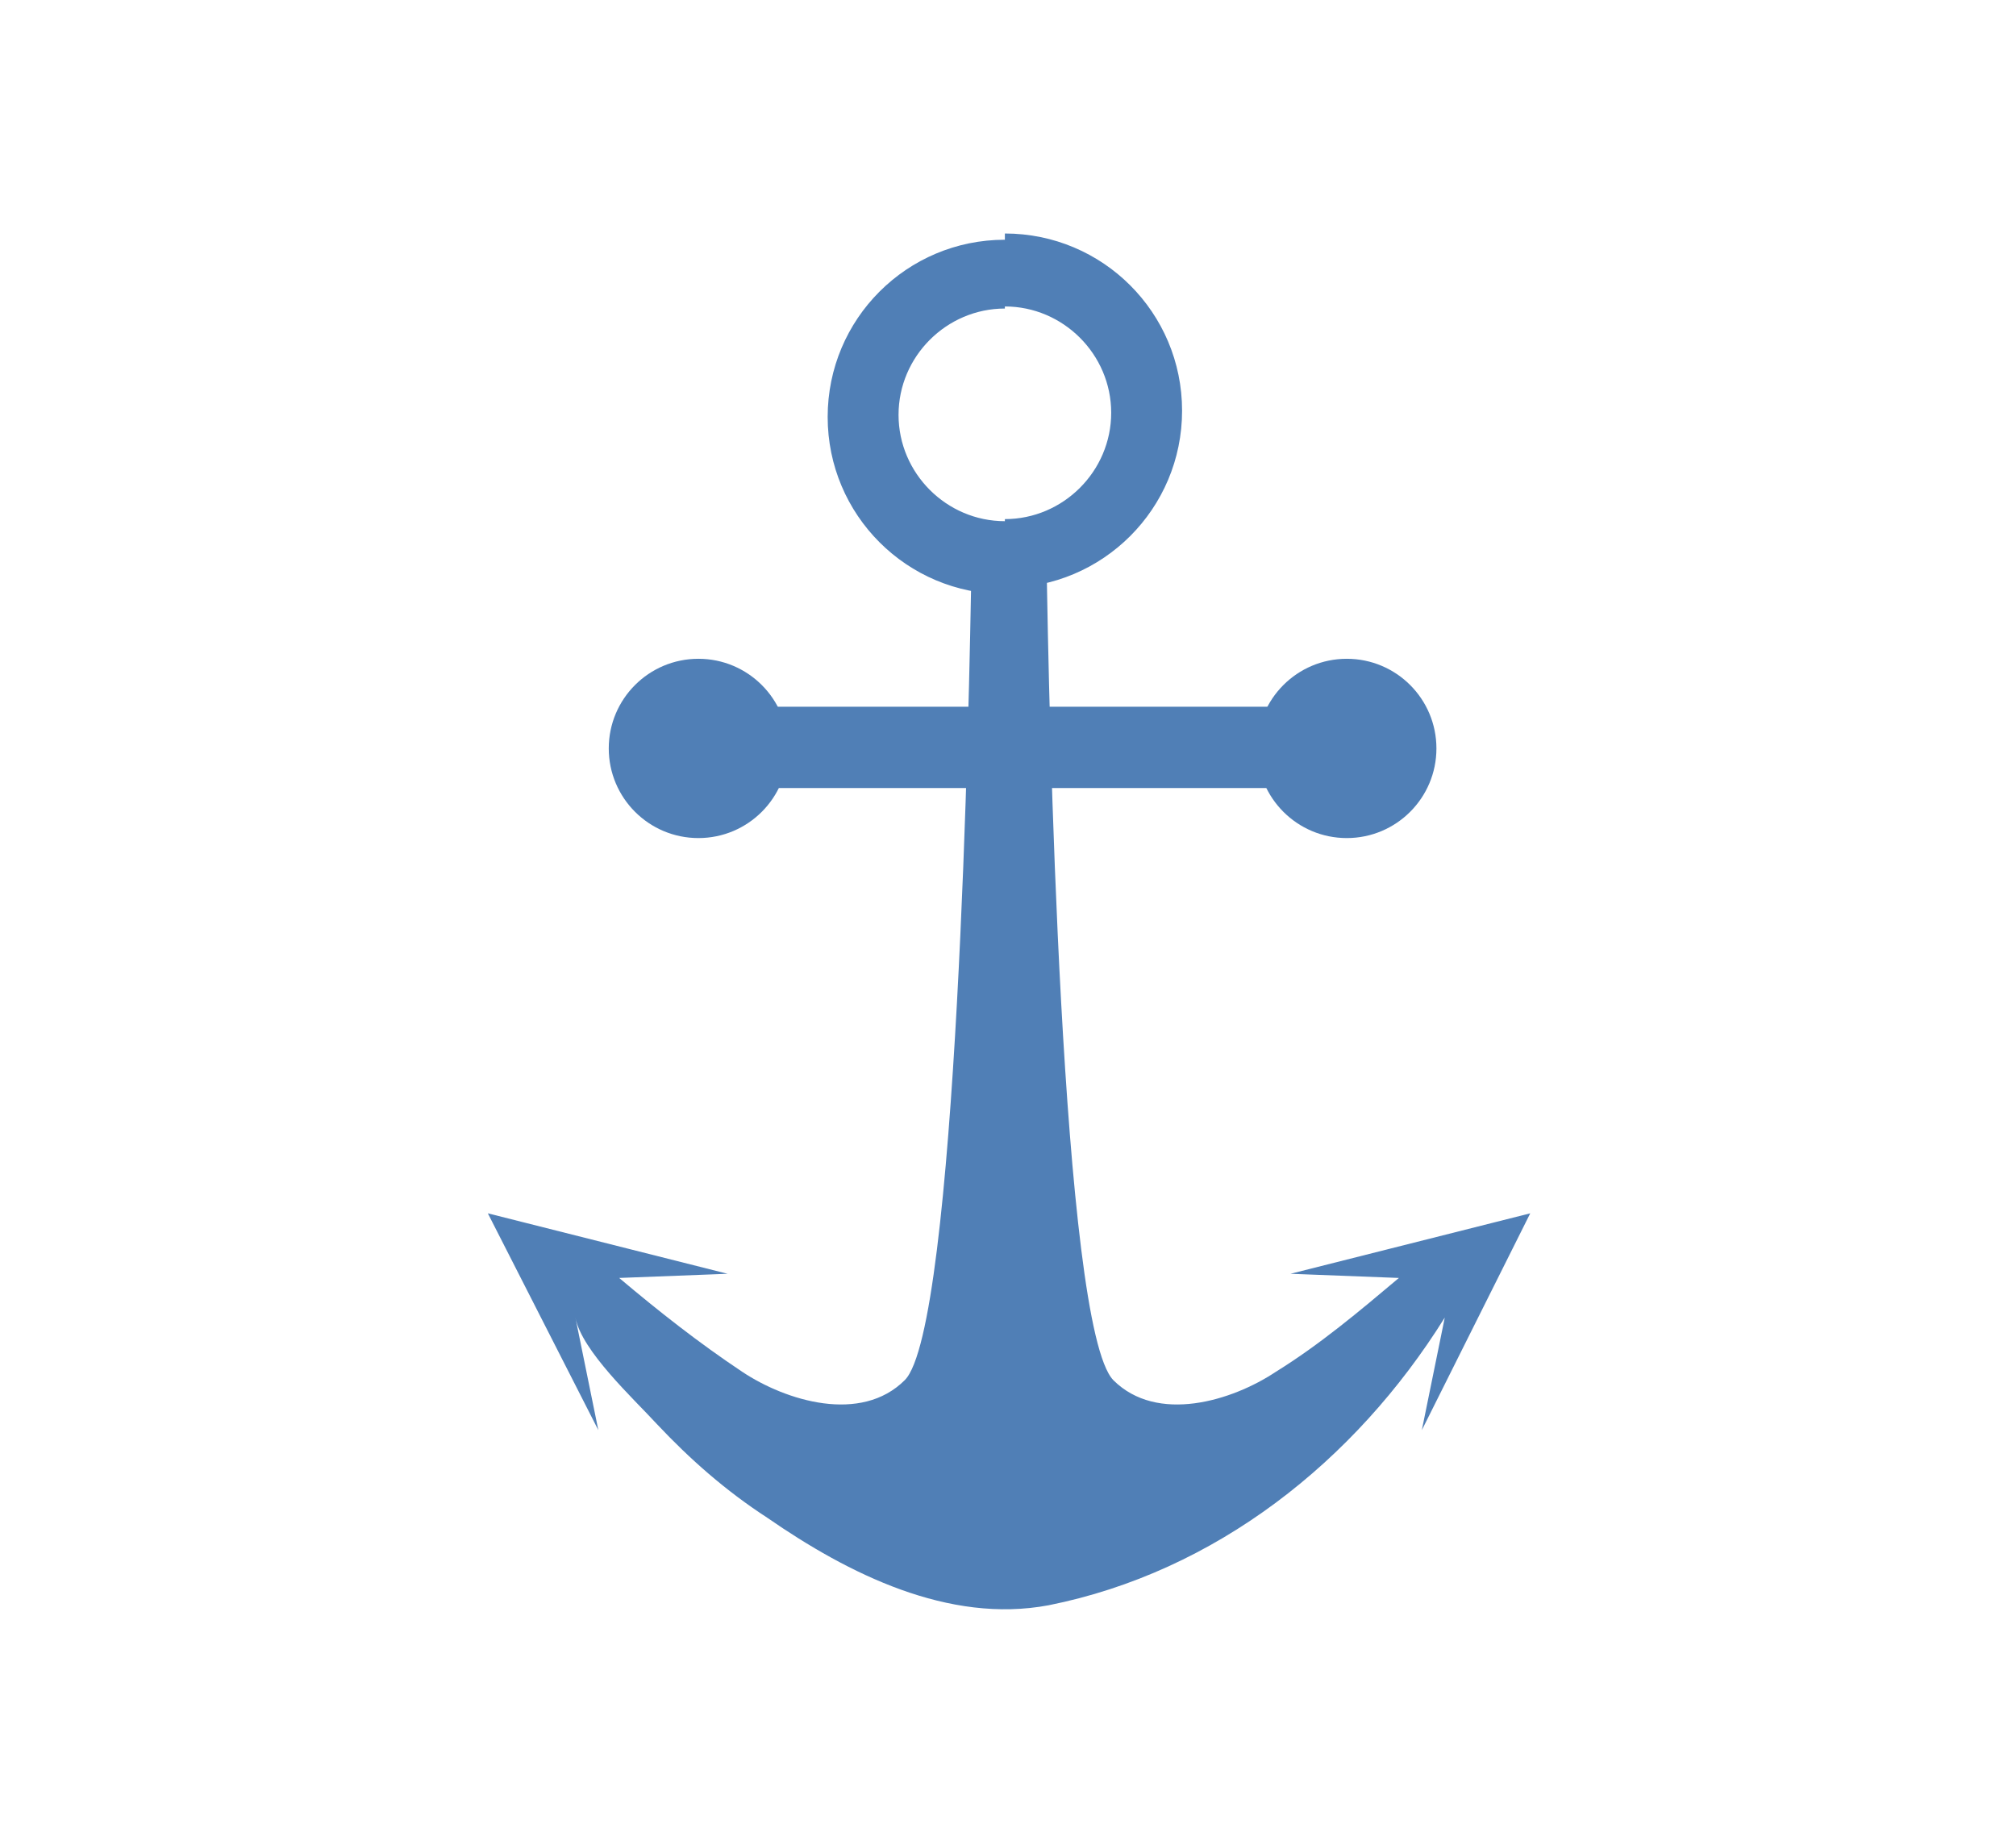 <?xml version="1.0" encoding="utf-8"?>
<!-- Generator: Adobe Illustrator 19.2.0, SVG Export Plug-In . SVG Version: 6.00 Build 0)  -->
<svg version="1.1" xmlns="http://www.w3.org/2000/svg" xmlns:xlink="http://www.w3.org/1999/xlink" x="0px" y="0px"
	 viewBox="0 0 96.7 88.5" style="enable-background:new 0 0 96.7 88.5;" xml:space="preserve">
<style type="text/css">
	.st0{display:none;}
	.st1{display:inline;}
	.st2{fill:#507FB6;}
</style>
<g id="Layer_1" class="st0">
	<g transform="translate(2 1)" class="st1">
		<g>
			<g>
				<path class="st2" d="M81.2,65.2c-0.4-0.1-0.8-0.2-1.2,0c-0.9,0.4-2,0.8-3.2,1V58h3.7c0.7,0,1.2-0.5,1.2-1.2v-4.7
					c0-0.7-0.5-1.2-1.2-1.2h-3.5V28.5h1.2c0.5,0,0.8-0.2,1.1-0.7c0.1-0.4,0.1-0.8-0.1-1.2L68.4,11.3c-0.2-0.2-0.6-0.5-0.9-0.5h-8.2
					H51h-8.2h-8.2h-8.2c-0.4,0-0.7,0.1-0.9,0.4L13.5,26.5c-0.2,0.5-0.4,0.9-0.1,1.3c0.2,0.5,0.6,0.7,1.1,0.7h1.2v22.4h-3.5
					c-0.7,0-1.2,0.5-1.2,1.2v4.7c0,0.7,0.5,1.2,1.2,1.2h3.5v8.3c-1-0.1-2-0.3-2.9-1c-0.4-0.2-0.8-0.4-1.2-0.1
					c-0.4,0.2-0.6,0.6-0.6,1.1v8.2c0,0.7,0.5,1.2,1.2,1.2h68.3c0.4,0,0.6-0.1,0.9-0.5c0.2-0.2,0.4-0.5,0.4-0.8v-8.2
					C81.8,65.8,81.5,65.4,81.2,65.2z M60.2,65.2c-0.3,0.1-0.6,0.3-0.9,0.4V58h10.5v6.3C66.5,63.4,62.7,64,60.2,65.2z M22.7,58h9.4
					v7.1c-2.8-1.2-6.4-1.7-9.4-0.8V58z M36.9,66.2c-0.8,0.1-1.6,0-2.4-0.1V58h2.4V66.2z M39.2,58h13v7.3l-0.1-0.1
					c-3.2-1.5-8.5-1.9-11.5,0c-0.4,0.2-0.8,0.4-1.3,0.6L39.2,58L39.2,58z M54.5,66.1V58h2.4v8.1C56.1,66.2,55.3,66.2,54.5,66.1z
					 M74.6,66.2c-0.8-0.1-1.6-0.3-2.4-0.8V58h2.4V66.2z M74.6,50.9H38V28.5h7.1h8.2h8.2h8.2h4.7V50.9z M33.9,13.2l9,13h-5.4l-9-13
					H33.9z M50.4,13.2l9,13H54l-9-13H50.4z M75.9,26.2h-0.1h-5.3l-9-13h5.4L75.9,26.2z M67.6,26.2h-5.4l-9-13h5.4L67.6,26.2z
					 M42.1,13.2l9,13h-5.4l-9-13C36.8,13.2,42.1,13.2,42.1,13.2z M26.2,14.1l8.4,12.1H16.8L26.2,14.1z M18,28.5h17.7v22.4h-2.4V33.2
					c0-0.7-0.5-1.2-1.2-1.2H21.6c-0.7,0-1.2,0.5-1.2,1.2v17.7H18V28.5z M22.7,43.8h2.4c0.7,0,1.2-0.5,1.2-1.2c0-0.7-0.5-1.2-1.2-1.2
					h-2.4v-7.1H31v16.5h-8.2V43.8z M13.3,53.3h3.5h4.7h10.6h4.7h38.9h3.5v2.4h-3.7h-4.7H58.1h-4.7H38h-4.7H21.6h-4.7h-3.5
					C13.3,55.6,13.3,53.3,13.3,53.3z M20.4,58v7.3c-0.6,0.3-1.4,0.6-2.4,0.7V58L20.4,58L20.4,58z M79.3,73.3H13.4v-5.1
					c2.5,0.8,5.4,0.6,8.5-0.8c0-0.1,0.1-0.1,0.1-0.1c2.1-1.4,6.1-1.3,9.3,0c0.5,0.3,1,0.6,1.5,0.8c0,0,0,0,0,0c0,0,0,0,0,0
					c2.9,1.1,6.4,0.4,8.8-0.8c2.4-1.5,6.7-1.2,9.3,0c2.1,1.4,4.6,1.6,6.9,1.1c0.1,0,0.3,0,0.4-0.1c0.1,0,0.2-0.1,0.3-0.1
					c0.9-0.2,1.8-0.6,2.6-1c2.4-1.1,6.5-1.5,9.1-0.2c0,0,0,0,0,0c0,0,0,0,0,0c0,0,0.1,0,0.1,0.1c0,0,0.1,0.1,0.1,0.1
					c2.7,1.9,6,1.8,8.7,0.8L79.3,73.3L79.3,73.3z"/>
				<path class="st2" d="M66.3,32.1h-20c-0.7,0-1.2,0.5-1.2,1.2v4.7v8.2c0,0.7,0.5,1.2,1.2,1.2h20c0.7,0,1.2-0.5,1.2-1.2v-8.2v-4.7
					C67.5,32.5,67,32.1,66.3,32.1z M47.5,34.4h17.7v2.4H47.5V34.4z M47.5,45v-5.9h7.1v2.4c0,0.7,0.5,1.2,1.2,1.2s1.2-0.5,1.2-1.2
					v-2.4h8.2V45H47.5z"/>
			</g>
		</g>
	</g>
</g>
<g id="Layer_2">
	<g>
		<path class="st2" d="M48.2,14.7c2.8,0,5.1,2.3,5.1,5.1c0,2.8-2.3,5.1-5.1,5.1v3.3c4.7,0,8.5-3.8,8.5-8.5s-3.8-8.5-8.5-8.5V14.7z
			 M48.2,25c-2.8,0-5.1-2.3-5.1-5.1c0-2.8,2.3-5.1,5.1-5.1h0v-3.3h0c-4.7,0-8.5,3.8-8.5,8.5s3.8,8.5,8.5,8.5h0L48.2,25L48.2,25z"/>
		<rect x="35" y="33.9" class="st2" width="29.6" height="3.9"/>
		<circle class="st2" cx="33.5" cy="35.9" r="4.3"/>
		<circle class="st2" cx="64.6" cy="35.9" r="4.3"/>
		<path class="st2" d="M73.4,58.2l-11.5,2.9l5.2,0.2c-1.9,1.6-3.8,3.2-5.9,4.5c-2.1,1.4-5.7,2.5-7.8,0.4c-2.5-2.6-3.1-32.6-3.2-39.3
			c0-0.1,0-1.6,0-1.6c0,0-0.9,0-1.8,0c-0.9,0-1.8,0-1.8,0s0,1.5,0,1.6c-0.1,6.7-0.7,36.8-3.2,39.3c-2.1,2.1-5.7,1-7.8-0.4
			c-2.1-1.4-4-2.9-5.9-4.5l5.2-0.2l-11.5-2.9l5.3,10.4c0,0-1.1-5.4-1.1-5.4c0.3,1.6,2.8,3.9,3.9,5.1c1.6,1.7,3.3,3.2,5.3,4.5
			c3.9,2.7,8.7,5.1,13.5,4.2c8-1.6,14.7-6.9,19-13.8l-1.1,5.4L73.4,58.2z"/>
	</g>
</g>
<g id="Layer_3" class="st0">
	<g class="st1">
		<g>
			<g>
				<path class="st2" d="M15.2,15.3c0.7,0.3,1.5,0.5,2.2,0.8l2.5,10.8c0.1,0.5,0.5,0.9,1,1.1c0.1,0,0.2,0,0.4,0c0.4,0,0.8-0.2,1-0.5
					l7.5-8.1c1.3,0.3,2.5,0.5,3.8,0.7l4.3,10.2c0.2,0.5,0.7,0.8,1.2,0.9c0,0,0.1,0,0.1,0c0.5,0,0.9-0.2,1.2-0.6l6-9.3
					c0.6,0,1.3,0,1.9,0c0.6,0,1.3,0,1.9,0l6,9.3c0.3,0.4,0.7,0.6,1.2,0.6c0,0,0.1,0,0.1,0c0.5,0,1-0.4,1.2-0.9l4.3-10.2
					c1.3-0.2,2.6-0.4,3.8-0.7l7.5,8.1c0.3,0.3,0.7,0.5,1,0.5c0.1,0,0.2,0,0.4,0c0.5-0.1,0.9-0.5,1-1.1l2.5-10.8
					c0.7-0.3,1.5-0.5,2.2-0.8c0.7-0.3,1.1-1.1,0.8-1.8c-0.3-0.7-1.1-1.1-1.8-0.8c-0.9,0.3-1.9,0.7-2.8,1c-0.1,0-0.1,0-0.2,0.1
					c-3.4,1.1-6.9,2.1-10.3,2.8c-0.1,0-0.2,0-0.2,0c-1.7,0.3-3.3,0.6-5,0.9c-0.1,0-0.2,0-0.2,0c-3.5,0.5-7.1,0.8-10.7,0.9
					c-0.1,0-0.1,0-0.2,0c-0.9,0-1.7,0-2.6,0c-0.9,0-1.7,0-2.6,0c-0.1,0-0.1,0-0.2,0c-3.6-0.1-7.1-0.4-10.7-0.9c-0.1,0-0.2,0-0.2,0
					c-1.7-0.2-3.3-0.5-5-0.9c-0.1,0-0.2,0-0.2,0c-3.5-0.7-6.9-1.6-10.3-2.8c-0.1,0-0.1,0-0.2-0.1c-0.9-0.3-1.9-0.6-2.8-1
					c-0.7-0.3-1.6,0.1-1.8,0.8C14.1,14.2,14.4,15,15.2,15.3z M76.2,17.1l-1.5,6.5l-4.5-4.9C72.2,18.2,74.2,17.7,76.2,17.1z
					 M59.8,20.5l-2.6,6.1l-3.6-5.6C55.7,20.9,57.8,20.8,59.8,20.5z M43.1,21.1l-3.6,5.6l-2.6-6.1C39,20.8,41,20.9,43.1,21.1z
					 M26.6,18.7L22,23.6l-1.5-6.5C22.5,17.7,24.5,18.2,26.6,18.7z"/>
				<path class="st2" d="M74.6,46.8l1.5-4.5c0.2-0.7-0.2-1.5-0.9-1.8c-0.7-0.2-1.5,0.2-1.8,0.9l-1.5,4.5c-0.2,0.7,0.2,1.5,0.9,1.8
					c0.1,0,0.3,0.1,0.4,0.1C73.8,47.8,74.4,47.4,74.6,46.8z"/>
				<path class="st2" d="M71.5,51.6c0.1,0,0.3,0.1,0.4,0.1c0.6,0,1.2-0.4,1.4-1l0-0.1c0.2-0.7-0.2-1.5-0.9-1.8
					c-0.7-0.2-1.5,0.2-1.8,0.9l0,0.1C70.4,50.6,70.8,51.4,71.5,51.6z"/>
				<path class="st2" d="M73.2,38c0.8-0.2,1.2-1,1-1.7c-0.2-0.8-1-1.2-1.7-1c-7.9,2.1-16,3.2-24.1,3.2c-8.1,0-16.2-1.1-24.1-3.2
					c-0.8-0.2-1.5,0.2-1.7,1c-0.2,0.8,0.2,1.5,1,1.7c0.6,0.2,1.3,0.3,1.9,0.5L28.8,49c0.2,0.5,0.6,0.9,1.1,1c0.1,0,0.2,0,0.2,0
					c0.4,0,0.8-0.2,1.1-0.5l6.8-8.7c1.3,0.1,2.6,0.3,3.9,0.3l5.2,9.8c0.2,0.5,0.7,0.8,1.3,0.8c0.5,0,1-0.3,1.3-0.8l5.2-9.8
					c1.3-0.1,2.6-0.2,3.9-0.3l6.8,8.7c0.3,0.3,0.7,0.5,1.1,0.5c0.1,0,0.2,0,0.2,0c0.5-0.1,0.9-0.5,1.1-1l3.4-10.5
					C71.9,38.4,72.5,38.2,73.2,38z M30.7,45.6l-2.1-6.4c2,0.4,4.1,0.8,6.2,1.1L30.7,45.6z M48.4,47.2l-3.1-5.9c1,0,2.1,0.1,3.1,0.1
					c1,0,2.1,0,3.1-0.1L48.4,47.2z M66,45.6l-4.1-5.3c2.1-0.3,4.1-0.7,6.2-1.1L66,45.6z"/>
				<path class="st2" d="M82.4,52.5c-0.3-0.7-1.1-1.1-1.8-0.8c-0.9,0.3-1.9,0.7-2.8,1c-0.1,0-0.1,0-0.2,0.1
					c-3.4,1.1-6.9,2.1-10.3,2.8c-0.1,0-0.2,0-0.2,0c-1.7,0.3-3.3,0.6-5,0.9c-0.1,0-0.2,0-0.2,0c-3.5,0.5-7.1,0.8-10.7,0.9
					c-0.1,0-0.1,0-0.2,0c-0.9,0-1.7,0-2.6,0c-0.9,0-1.7,0-2.6,0c-0.1,0-0.1,0-0.2,0c-3.6-0.1-7.2-0.4-10.7-0.9c-0.1,0-0.2,0-0.2,0
					c-1.7-0.2-3.3-0.5-5-0.9c-0.1,0-0.2,0-0.2,0c-3.5-0.7-6.9-1.6-10.3-2.8c-0.1,0-0.1,0-0.2-0.1c-0.9-0.3-1.9-0.6-2.8-1
					c-0.7-0.3-1.6,0.1-1.8,0.8c-0.3,0.7,0.1,1.6,0.8,1.8c0.7,0.3,1.5,0.5,2.2,0.8l2.5,10.8c0.1,0.5,0.5,0.9,1,1.1c0.1,0,0.2,0,0.4,0
					c0.4,0,0.8-0.2,1-0.5l7.5-8.1c1.3,0.3,2.5,0.5,3.8,0.7l4.3,10.2c0.2,0.5,0.7,0.8,1.2,0.9c0,0,0.1,0,0.1,0c0.5,0,0.9-0.2,1.2-0.6
					l6-9.3c0.6,0,1.3,0,1.9,0c0.6,0,1.3,0,1.9,0l6,9.3c0.3,0.4,0.7,0.6,1.2,0.6c0,0,0.1,0,0.1,0c0.5,0,1-0.4,1.2-0.9l4.3-10.2
					c1.3-0.2,2.6-0.4,3.8-0.7l7.5,8.1c0.3,0.3,0.7,0.5,1,0.5c0.1,0,0.2,0,0.4,0c0.5-0.1,0.9-0.5,1-1.1l2.5-10.8
					c0.7-0.3,1.5-0.5,2.2-0.8C82.3,54.1,82.7,53.2,82.4,52.5z M22,62.6l-1.5-6.5c2,0.6,4,1.1,6,1.6L22,62.6z M39.5,65.7l-2.6-6.1
					c2.1,0.2,4.1,0.4,6.2,0.5L39.5,65.7z M57.2,65.7l-3.6-5.6c2.1-0.1,4.2-0.3,6.2-0.5L57.2,65.7z M74.7,62.6l-4.5-4.9
					c2-0.5,4-1,6-1.6L74.7,62.6z"/>
				<path class="st2" d="M36.3,73.9c-0.3-0.7-1.1-1.1-1.9-0.8c-0.7,0.3-1.1,1.1-0.8,1.9l0,0.1c0.2,0.5,0.8,0.9,1.3,0.9
					c0.2,0,0.4,0,0.6-0.1C36.3,75.6,36.6,74.7,36.3,73.9L36.3,73.9z"/>
				<path class="st2" d="M34.7,70.2l-1.9-4.4c-0.3-0.7-1.1-1.1-1.9-0.8c-0.7,0.3-1.1,1.1-0.8,1.9l1.9,4.4c0.2,0.5,0.8,0.9,1.3,0.9
					c0.2,0,0.4,0,0.6-0.1C34.7,71.8,35,71,34.7,70.2z"/>
			</g>
		</g>
	</g>
</g>
<g id="Layer_4" class="st0">
	<g class="st1">
		<g>
			<g>
				<path class="st2" d="M70.4,21.8c0.6,0,1-0.5,1-1c0-0.6-0.5-1-1-1c-1,0-1.7-0.8-1.7-1.7s0.8-1.7,1.7-1.7h6.9c1,0,1.7,0.8,1.7,1.7
					s-0.8,1.7-1.7,1.7h-2.8c-0.6,0-1,0.5-1,1c0,0.6,0.5,1,1,1h2.8c2.1,0,3.8-1.7,3.8-3.8s-1.7-3.8-3.8-3.8h-6.9
					c-2.1,0-3.8,1.7-3.8,3.8S68.3,21.8,70.4,21.8z"/>
				<path class="st2" d="M28.4,37c7,0,12.8-5.7,12.8-12.8c0-0.8-0.1-1.5-0.2-2.2c-0.1-0.6-0.6-0.9-1.2-0.8c-0.6,0.1-0.9,0.6-0.8,1.2
					C39,23,39,23.6,39,24.3c0,5.9-4.8,10.7-10.7,10.7s-10.7-4.8-10.7-10.7s4.8-10.7,10.7-10.7c0.6,0,1.3,0.1,1.9,0.2
					c0.6,0.1,1.1-0.3,1.2-0.8c0.1-0.6-0.3-1.1-0.8-1.2c-0.7-0.1-1.5-0.2-2.2-0.2c-7,0-12.8,5.7-12.8,12.8S21.3,37,28.4,37z"/>
				<path class="st2" d="M37.3,19.1h13.8c0.6,0,1-0.5,1-1c0-0.6-0.5-1-1-1H37.3c-1,0-1.7-0.8-1.7-1.7c0-1,0.8-1.7,1.7-1.7H58
					c1,0,1.7,0.8,1.7,1.7c0,1-0.8,1.7-1.7,1.7h-2.8c-0.6,0-1,0.5-1,1c0,0.6,0.5,1,1,1H58c2.1,0,3.8-1.7,3.8-3.8
					c0-2.1-1.7-3.8-3.8-3.8H37.3c-2.1,0-3.8,1.7-3.8,3.8S35.2,19.1,37.3,19.1z"/>
				<path class="st2" d="M21.1,24.3c0,4,3.2,7.2,7.2,7.2s7.2-3.2,7.2-7.2S32.4,17,28.4,17S21.1,20.3,21.1,24.3z M33.5,24.3
					c0,2.9-2.3,5.2-5.2,5.2s-5.2-2.3-5.2-5.2s2.3-5.2,5.2-5.2S33.5,21.4,33.5,24.3z"/>
				<path class="st2" d="M16.6,64.8c-0.6,0-1,0.5-1,1c0,0.6,0.5,1,1,1h49.6c0.6,0,1-0.5,1-1c0-0.6-0.5-1-1-1h-3.1V53.6h4.5
					c2.1,0,3.8-1.7,3.8-3.8c0-2.1-1.7-3.8-3.8-3.8h-1.7V31.4c1.6-0.5,2.8-1.9,2.8-3.6c0-2.1-1.7-3.8-3.8-3.8c-2.1,0-3.8,1.7-3.8,3.8
					c0,1.7,1.2,3.2,2.8,3.6V46H49.4v-4.5c0-0.6-0.5-1-1-1c-0.6,0-1,0.5-1,1V46H30.1v-4.5c0-0.6-0.5-1-1-1c-0.6,0-1,0.5-1,1V46H17.3
					c-1,0-1.7,0.8-1.7,1.7c0,0.6,0.5,1,1,1c0.5,0,0.8-0.3,1-0.7h50c1,0,1.7,0.8,1.7,1.7c0,1-0.8,1.7-1.7,1.7h-50
					c-0.1-0.4-0.5-0.7-1-0.7c-0.6,0-1,0.5-1,1c0,1,0.8,1.7,1.7,1.7h2.4v6.2h-3.1c-0.6,0-1,0.5-1,1c0,0.6,0.5,1,1,1h3.1v3L16.6,64.8
					L16.6,64.8z M63.2,27.7c0-1,0.8-1.7,1.7-1.7s1.7,0.8,1.7,1.7s-0.8,1.7-1.7,1.7S63.2,28.7,63.2,27.7z M54.9,53.6h6.2v6.2h-4.5
					c-0.6,0-1,0.5-1,1c0,0.6,0.5,1,1,1h4.5v3h-6.2V53.6z M46.6,53.6h6.2v6.2h-4.5c-0.6,0-1,0.5-1,1c0,0.6,0.5,1,1,1h4.5v3h-6.2
					L46.6,53.6L46.6,53.6z M38.4,60.8L38.4,60.8L38.4,60.8v-7.2h6.2v6.2h-4.5c-0.6,0-1,0.5-1,1c0,0.6,0.5,1,1,1h4.5v3h-6.2V60.8z
					 M30.1,60.8L30.1,60.8L30.1,60.8v-7.2h6.2v6.2h-4.5c-0.6,0-1,0.5-1,1c0,0.6,0.5,1,1,1h4.5v3h-6.2V60.8z M21.8,53.6H28v6.2h-4.5
					c-0.6,0-1,0.5-1,1c0,0.6,0.5,1,1,1H28v3h-6.2V53.6z"/>
				<path class="st2" d="M66.3,74.9H16.6c-0.6,0-1,0.5-1,1c0,0.6,0.5,1,1,1h49.6c0.6,0,1-0.5,1-1C67.3,75.4,66.8,74.9,66.3,74.9z"/>
				<path class="st2" d="M80.1,74.9h-9.7c-0.6,0-1,0.5-1,1c0,0.6,0.5,1,1,1h9.7c0.6,0,1-0.5,1-1C81.1,75.4,80.6,74.9,80.1,74.9z"/>
				<path class="st2" d="M39,70.9c0,0.6,0.5,1,1,1h30.3c0.6,0,1-0.5,1-1c0-0.6-0.5-1-1-1H40.1C39.5,69.9,39,70.3,39,70.9z"/>
				<path class="st2" d="M80.1,59.8H66.3c-0.6,0-1,0.5-1,1c0,0.6,0.5,1,1,1h13.8c0.6,0,1-0.5,1-1C81.1,60.2,80.6,59.8,80.1,59.8z"/>
				<path class="st2" d="M23.5,69.9c-0.6,0-1,0.5-1,1c0,0.6,0.5,1,1,1h8.3c0.6,0,1-0.5,1-1s-0.5-1-1-1L23.5,69.9L23.5,69.9z"/>
				<path class="st2" d="M77.3,66.9c0.6,0,1-0.5,1-1c0-0.6-0.5-1-1-1h-6.9c-0.6,0-1,0.5-1,1c0,0.6,0.5,1,1,1H77.3L77.3,66.9z"/>
			</g>
		</g>
	</g>
</g>
</svg>
